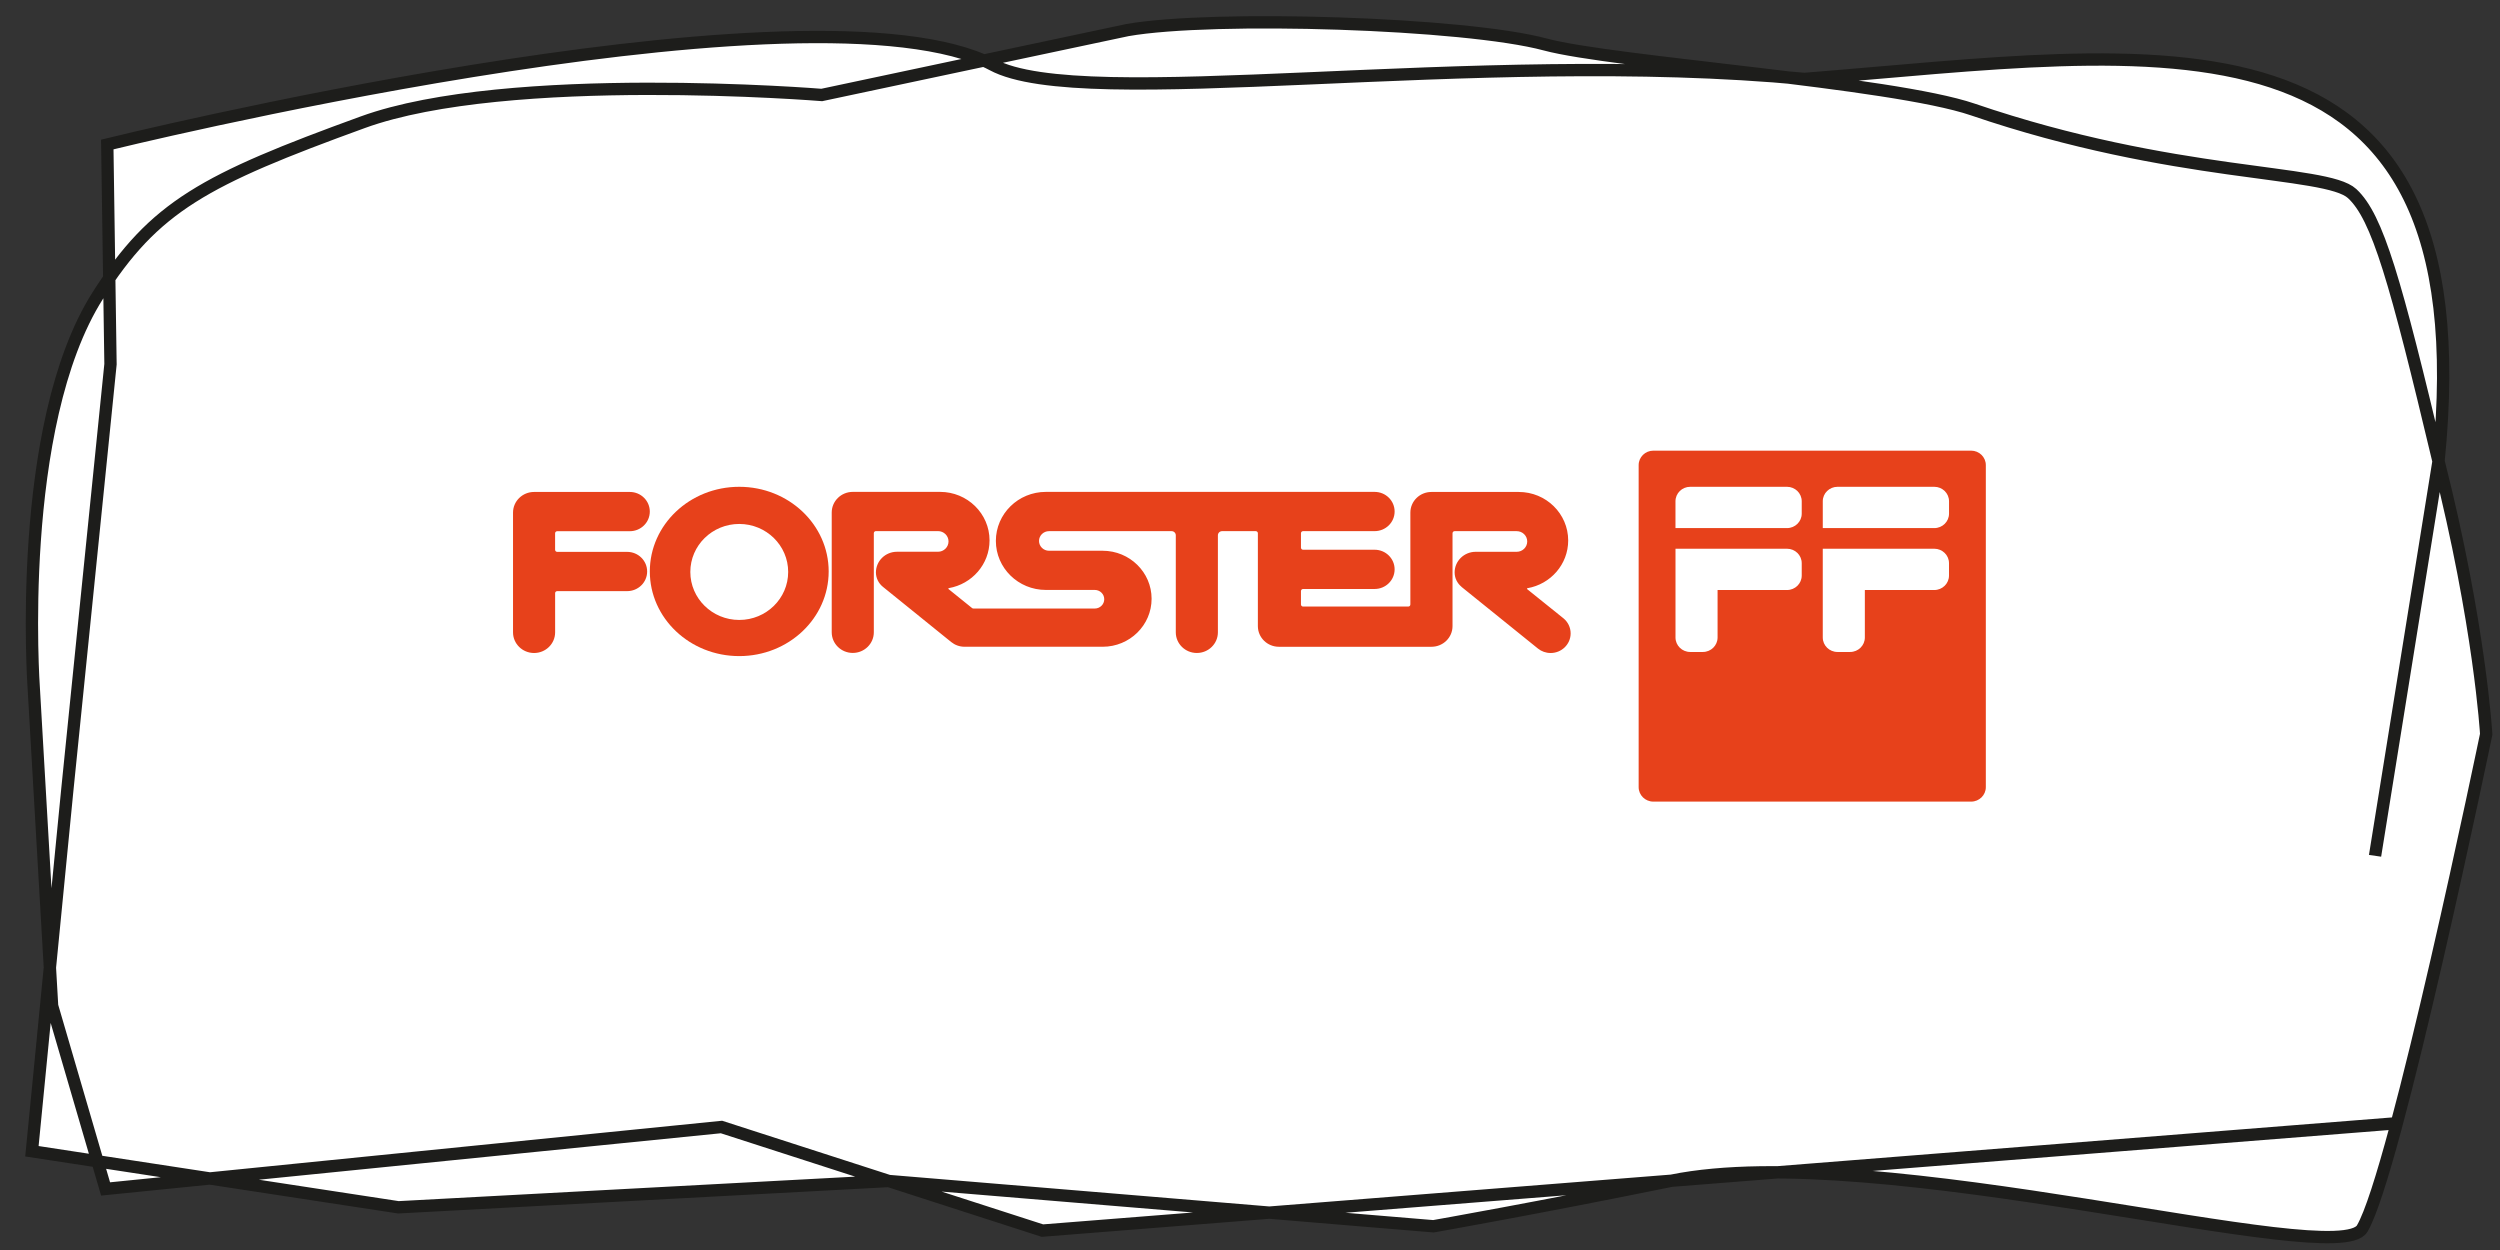<?xml version="1.0" encoding="UTF-8"?><svg id="Ebene_1" xmlns="http://www.w3.org/2000/svg" viewBox="0 0 1000 500"><rect x="0" y="0" width="1000" height="500" fill="#333333" stroke="none"/><defs><style>.cls-1{fill:#e7411b;}.cls-1,.cls-2{stroke-width:0px;}.cls-2,.cls-3{fill:#fff;}.cls-3{stroke:#1d1d1b;stroke-miterlimit:10;stroke-width:4.93px;}</style></defs><path class="cls-3" d="M950.02,342.32c.02-.14,25.39-157.73,25.39-157.87C994.49-5.11,863.42,20.36,721.79,31.57c-132.43-12.59-288.48,13.94-324.84-5.71-1.1-.59-2.23-1.14-3.4-1.65C315.35-9.38,42.91,57.8,42.91,57.8l1.29,87.88-17.28,170.33-14.16,144.49,146.61,22.42,196.13-10.52,152.2,12.65,65.68,5.46s42.38-7.46,95.21-18.22c83.2-16.92,266.2,36.2,276.3,19.13,13.37-22.59,49.59-197.73,49.59-197.73,0,0-2.49-43.69-19.08-109.23-17.24-72.4-24.36-97.64-34.56-107.04-10.51-9.69-71-6.04-151.71-33.62-32.65-11.15-143.81-18.69-171.05-26.01-32.02-8.61-132.64-11.77-167.03-5.77l-57.51,12.2-64.83,13.77s-125.53-10.2-183.61,10.91c-63.28,23.02-83.33,33.61-105.96,69.28C5.98,170.43,13.5,275.21,13.5,275.21l7.34,127.13,21.39,73.24,246.36-24.78,66.92,21.6,61.45,19.84,90.75-7.19,160.88-12.76,290.15-23"/><path class="cls-1" d="M222.05,237.25v15.69c0,4.56-3.77,8.26-8.42,8.26s-8.42-3.7-8.42-8.26v-47.9c0-4.56,3.77-8.26,8.42-8.26h38.29c4.42,0,8,3.51,8,7.85s-3.58,7.85-8,7.85h-29.04c-.46,0-.84.37-.84.83v6.61c0,.46.38.83.84.83h27.98c4.42,0,8,3.51,8,7.85s-3.58,7.85-8,7.85h-27.98c-.46,0-.84.37-.84.83h0Z"/><path class="cls-1" d="M584.61,234.72c-1.67-1.36-2.76-3.44-2.76-5.74,0-4.56,3.77-8.26,8.42-8.26h16.41c2.32,0,4.21-1.85,4.21-4.13s-1.88-4.13-4.21-4.13h-24.83c-.46,0-.84.37-.84.83v37.16c0,4.56-3.77,8.26-8.42,8.26h-61.02c-4.65,0-8.42-3.7-8.42-8.26v-37.16c0-.46-.38-.83-.84-.83h-13.47c-.93,0-1.68.74-1.68,1.65v38.82c0,4.56-3.77,8.26-8.42,8.26s-8.42-3.7-8.42-8.26v-38.82c0-.91-.75-1.65-1.68-1.65h-49.03c-2.21,0-4,1.76-4,3.92s1.79,3.92,4,3.92h21.46c10.81,0,19.57,8.6,19.57,19.2s-8.76,19.2-19.57,19.2h-55.23c-2.03,0-3.9-.71-5.36-1.89l-27.35-22.11c-1.67-1.36-2.76-3.44-2.76-5.74,0-4.56,3.77-8.26,8.42-8.26h16.41c2.32,0,4.21-1.85,4.21-4.13s-1.88-4.13-4.21-4.13h-24.83c-.47,0-.84.37-.84.83v39.64c0,4.56-3.77,8.26-8.42,8.26s-8.42-3.7-8.42-8.26v-47.9c0-4.56,3.77-8.26,8.42-8.26h34.93c10.92,0,19.78,8.69,19.78,19.41,0,9.55-7.04,17.48-16.3,19.09-.12,0-.18.09-.18.2,0,.05.04.13.07.17l9.41,7.59c.15.12.34.2.55.2h48.54c2.09,0,3.79-1.66,3.79-3.72s-1.7-3.72-3.79-3.72h-19.57c-11.04,0-19.99-8.78-19.99-19.61s8.95-19.61,19.99-19.61h131.51c4.42,0,8,3.51,8,7.85s-3.58,7.85-8,7.85h-28.62c-.46,0-.84.37-.84.83v5.78c0,.46.38.83.84.83h28.62c4.42,0,8,3.51,8,7.85s-3.58,7.85-8,7.85h-28.62c-.46,0-.84.37-.84.83v5.37c0,.46.38.83.84.83h42.08c.46,0,.84-.37.84-.83v-36.75c0-4.56,3.77-8.26,8.42-8.26h34.93c10.92,0,19.78,8.69,19.78,19.41,0,9.55-7.04,17.48-16.3,19.09-.12,0-.18.09-.18.2,0,.05.04.13.07.17l14.56,11.71c1.73,1.44,2.83,3.59,2.83,5.99,0,4.33-3.58,7.85-8,7.85-1.92,0-3.67-.66-5.05-1.76l-30.62-24.71h0Z"/><path class="cls-1" d="M661.35,180.26h127.09c3.25,0,5.89,2.59,5.89,5.78v128.83c0,3.19-2.64,5.78-5.89,5.78h-127.09c-3.25,0-5.89-2.59-5.89-5.78v-128.83c0-3.19,2.64-5.78,5.89-5.78h0Z"/><path class="cls-2" d="M676.08,194.72h38.72c3.25,0,5.89,2.59,5.89,5.78v4.96c0,3.19-2.64,5.78-5.89,5.78h-44.61v-10.74c0-3.19,2.64-5.78,5.89-5.78h0Z"/><path class="cls-2" d="M714.8,219.49c3.25,0,5.89,2.59,5.89,5.78v4.96c0,3.19-2.64,5.78-5.89,5.78h-27.77v19c0,3.19-2.64,5.78-5.89,5.78h-5.05c-3.25,0-5.89-2.59-5.89-5.78v-35.51h44.61Z"/><path class="cls-2" d="M735,194.72h38.72c3.25,0,5.89,2.59,5.89,5.78v4.96c0,3.19-2.64,5.78-5.89,5.78h-44.61v-10.74c0-3.19,2.64-5.78,5.89-5.78h0Z"/><path class="cls-2" d="M773.71,219.49c3.25,0,5.89,2.59,5.89,5.78v4.96c0,3.19-2.64,5.78-5.89,5.78h-27.77v19c0,3.19-2.64,5.78-5.89,5.78h-5.05c-3.25,0-5.89-2.59-5.89-5.78v-35.51h44.61Z"/><path class="cls-1" d="M276.13,228.78c0,10.6,8.76,19.2,19.57,19.2s19.57-8.6,19.57-19.2-8.76-19.2-19.57-19.2-19.57,8.6-19.57,19.2h0ZM259.93,228.58c0-18.7,16.01-33.86,35.77-33.86s35.77,15.16,35.77,33.86-16.01,33.86-35.77,33.86-35.77-15.16-35.77-33.86h0Z"/></svg>
